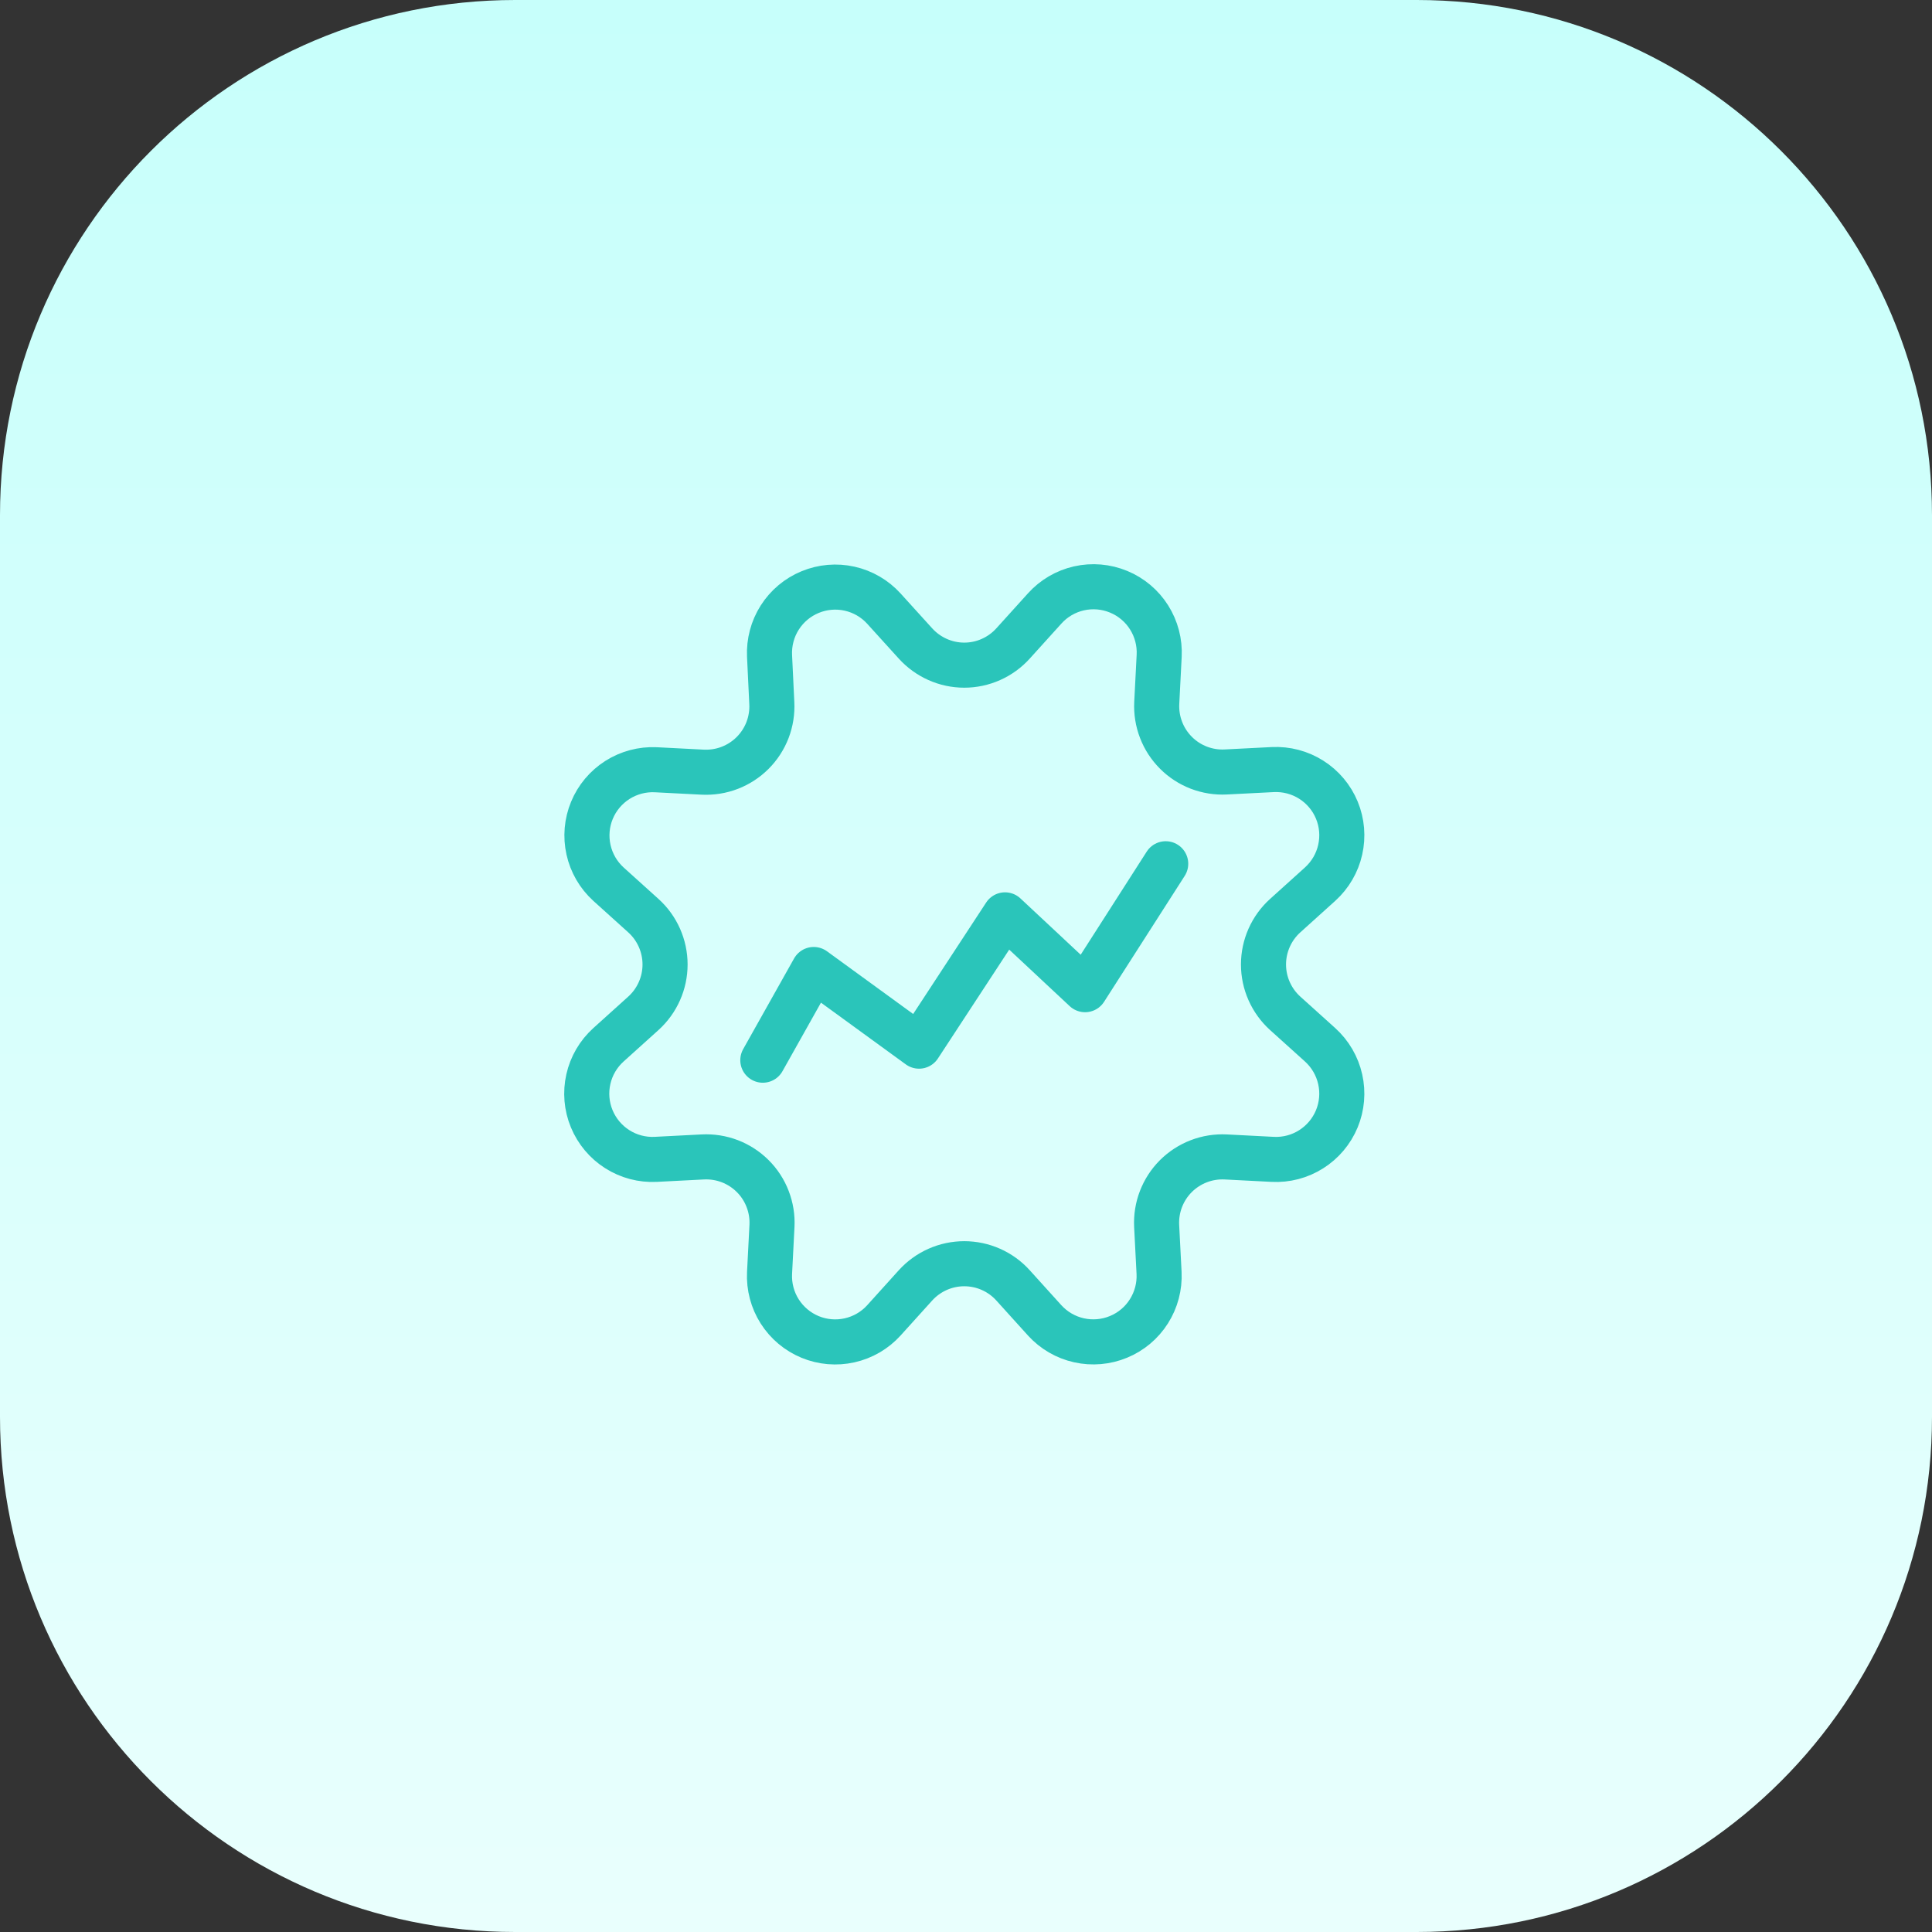 <?xml version="1.0" encoding="UTF-8"?>
<svg xmlns="http://www.w3.org/2000/svg" width="60" height="60" viewBox="0 0 60 60" fill="none">
  <rect x="0" y="0" width="60" height="60" fill="#333333" stroke="none"/>
  <path d="M0 16C0 7.163 7.163 0 16 0H44C52.837 0 60 7.163 60 16V44C60 52.837 52.837 60 44 60H16C7.163 60 0 52.837 0 44V16Z" fill="url(#paint0_linear_6778_2889)"></path>
  <path d="M28.43 19.982C28.622 20.194 28.856 20.364 29.117 20.48C29.378 20.597 29.661 20.657 29.946 20.657C30.232 20.657 30.515 20.597 30.776 20.48C31.037 20.364 31.271 20.194 31.462 19.982L32.443 18.897C32.725 18.583 33.098 18.365 33.509 18.272C33.921 18.179 34.351 18.216 34.741 18.378C35.131 18.539 35.461 18.817 35.686 19.174C35.911 19.531 36.021 19.948 35.999 20.37L35.924 21.83C35.91 22.115 35.955 22.4 36.058 22.667C36.16 22.934 36.318 23.176 36.52 23.378C36.722 23.581 36.964 23.738 37.231 23.841C37.498 23.943 37.783 23.989 38.069 23.974L39.528 23.9C39.949 23.88 40.366 23.989 40.722 24.215C41.078 24.44 41.356 24.77 41.517 25.16C41.678 25.549 41.714 25.979 41.621 26.39C41.529 26.801 41.311 27.173 40.999 27.456L39.912 28.437C39.7 28.628 39.531 28.862 39.415 29.123C39.299 29.385 39.239 29.667 39.239 29.953C39.239 30.239 39.299 30.521 39.415 30.782C39.531 31.043 39.7 31.277 39.912 31.469L40.999 32.449C41.311 32.732 41.529 33.105 41.621 33.516C41.714 33.927 41.677 34.357 41.516 34.746C41.354 35.136 41.076 35.466 40.72 35.691C40.364 35.917 39.946 36.027 39.525 36.005L38.066 35.93C37.78 35.916 37.495 35.961 37.228 36.064C36.962 36.167 36.719 36.324 36.517 36.526C36.315 36.728 36.158 36.97 36.055 37.237C35.952 37.504 35.907 37.789 35.921 38.074L35.996 39.534C36.016 39.954 35.905 40.37 35.68 40.725C35.455 41.081 35.125 41.358 34.736 41.518C34.348 41.679 33.919 41.716 33.508 41.624C33.098 41.533 32.726 41.316 32.443 41.005L31.462 39.92C31.271 39.708 31.037 39.538 30.776 39.422C30.515 39.306 30.232 39.246 29.946 39.246C29.661 39.246 29.378 39.306 29.117 39.422C28.856 39.538 28.622 39.708 28.43 39.92L27.45 41.005C27.168 41.316 26.796 41.533 26.386 41.625C25.975 41.717 25.547 41.681 25.158 41.52C24.769 41.359 24.44 41.082 24.214 40.727C23.989 40.372 23.879 39.956 23.899 39.536L23.974 38.076C23.989 37.79 23.943 37.504 23.84 37.237C23.738 36.97 23.58 36.727 23.377 36.525C23.174 36.322 22.931 36.165 22.664 36.062C22.396 35.96 22.11 35.915 21.824 35.93L20.364 36.005C19.944 36.026 19.527 35.916 19.171 35.69C18.815 35.464 18.538 35.134 18.377 34.745C18.216 34.356 18.179 33.926 18.272 33.515C18.364 33.104 18.582 32.732 18.894 32.449L19.981 31.469C20.193 31.277 20.362 31.043 20.478 30.782C20.594 30.521 20.654 30.239 20.654 29.953C20.654 29.667 20.594 29.385 20.478 29.123C20.362 28.862 20.193 28.628 19.981 28.437L18.894 27.456C18.584 27.173 18.368 26.801 18.277 26.391C18.185 25.981 18.222 25.553 18.383 25.165C18.543 24.777 18.82 24.448 19.174 24.222C19.529 23.997 19.944 23.886 20.363 23.905L21.823 23.98C22.109 23.994 22.395 23.949 22.662 23.846C22.929 23.743 23.172 23.585 23.374 23.383C23.577 23.18 23.734 22.937 23.837 22.67C23.939 22.402 23.984 22.116 23.969 21.831L23.899 20.37C23.88 19.95 23.99 19.534 24.215 19.18C24.441 18.825 24.77 18.548 25.159 18.388C25.547 18.227 25.975 18.19 26.386 18.282C26.796 18.374 27.168 18.59 27.45 18.901L28.43 19.982Z" stroke="#2AC5BA" stroke-width="1.4" stroke-linecap="round" stroke-linejoin="round"></path>
  <path d="M23.69 32.925L25.271 30.109L28.542 32.489L31.212 28.412L33.698 30.735L36.202 26.825" stroke="#2AC5BA" stroke-width="1.4" stroke-linecap="round" stroke-linejoin="round"></path>
  <defs>
    <linearGradient id="paint0_linear_6778_2889" x1="30" y1="60" x2="30" y2="0" gradientUnits="userSpaceOnUse">
      <stop stop-color="#E9FFFD"></stop>
      <stop offset="0.997" stop-color="#C7FFFB"></stop>
    </linearGradient>
  </defs>
</svg>
